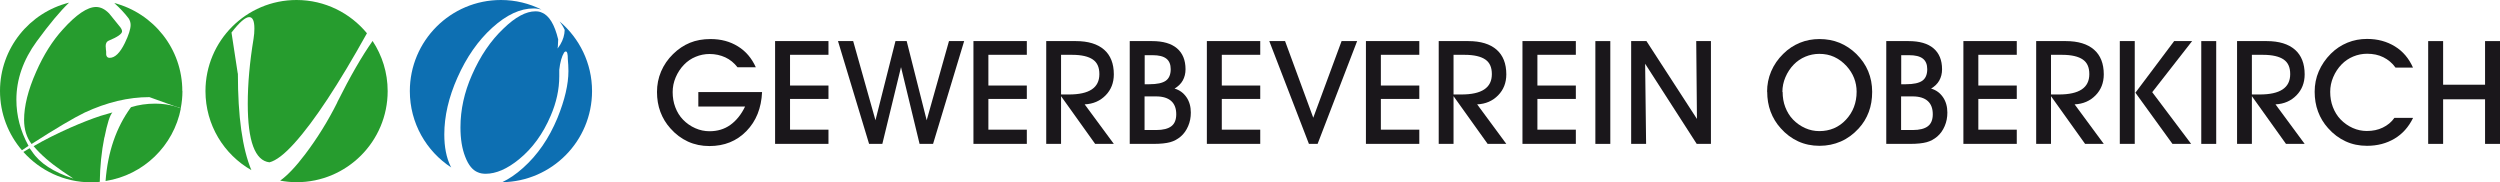 <?xml version="1.0" encoding="UTF-8"?>
<svg id="Ebene_2" data-name="Ebene 2" xmlns="http://www.w3.org/2000/svg" viewBox="0 0 207.46 15.13">
  <defs>
    <style>
      .cls-1 {
        fill: #1a171b;
      }

      .cls-2 {
        fill: #269c2e;
      }

      .cls-3 {
        fill: #0d6fb2;
      }
    </style>
  </defs>
  <g id="a">
    <g>
      <path class="cls-1" d="M57.95,7.64h5.29c-.06,1.33-.49,2.41-1.3,3.24-.81.83-1.83,1.24-3.07,1.24-.64,0-1.23-.12-1.78-.37-.54-.25-1.03-.61-1.46-1.1-.36-.4-.64-.86-.83-1.37s-.28-1.06-.28-1.65.11-1.16.34-1.7.56-1.02,1-1.45c.42-.41.88-.72,1.39-.93s1.08-.31,1.71-.31c.87,0,1.62.2,2.28.61.65.4,1.14.98,1.48,1.73h-1.52c-.28-.36-.62-.64-1.01-.82s-.83-.28-1.31-.28c-.4,0-.79.08-1.15.23-.37.15-.69.37-.97.66-.29.3-.52.65-.69,1.05s-.25.8-.25,1.22c0,.45.07.87.22,1.26.15.4.36.74.64,1.03.29.3.63.54,1.02.71.38.17.78.25,1.18.25.65,0,1.23-.17,1.72-.52s.91-.86,1.23-1.53h-3.88v-1.2h0Z"/>
      <path class="cls-1" d="M68.75,11.94h-4.43V3.41h4.43v1.14h-3.19v2.55h3.19v1.11h-3.19v2.55h3.19s0,1.18,0,1.18Z"/>
      <path class="cls-1" d="M69.54,3.41h1.26l1.85,6.57,1.66-6.57h.93l1.66,6.57,1.85-6.57h1.26l-2.58,8.53h-1.12l-1.54-6.37-1.55,6.37h-1.1l-2.58-8.53Z"/>
      <path class="cls-1" d="M85.21,11.94h-4.43V3.41h4.43v1.14h-3.19v2.55h3.19v1.11h-3.19v2.55h3.19s0,1.18,0,1.18Z"/>
      <path class="cls-1" d="M88.06,11.94h-1.24V3.41h2.46c1.02,0,1.8.24,2.34.71s.81,1.16.81,2.05c0,.7-.23,1.28-.68,1.74s-1.03.72-1.74.75l2.42,3.28h-1.55l-2.83-3.96v3.96h0ZM88.06,7.84h.63c.86,0,1.49-.14,1.91-.42s.63-.7.63-1.27-.18-.96-.54-1.21-.93-.39-1.71-.39h-.93v3.28h.01Z"/>
      <path class="cls-1" d="M95.6,3.41c.91,0,1.6.2,2.07.6s.71.98.71,1.74c0,.35-.08.66-.23.93s-.38.49-.68.67c.42.12.75.37.99.72s.36.78.36,1.27c0,.4-.07.77-.22,1.12s-.35.64-.62.87c-.26.22-.55.38-.88.47s-.79.14-1.38.14h-1.97V3.41h1.85ZM94.98,10.79h.97c.57,0,.99-.11,1.26-.32s.4-.54.4-.99c0-.48-.14-.85-.42-1.1s-.7-.38-1.24-.38h-.97v2.78h0ZM94.99,6.99h.39c.64,0,1.09-.1,1.36-.29s.41-.51.41-.96c0-.39-.12-.69-.37-.88s-.62-.28-1.13-.28h-.66s0,2.41,0,2.41Z"/>
      <path class="cls-1" d="M104.58,11.94h-4.43V3.41h4.43v1.14h-3.19v2.55h3.19v1.11h-3.19v2.55h3.19s0,1.18,0,1.18Z"/>
      <path class="cls-1" d="M109.35,11.94h-.73l-3.29-8.53h1.31l2.34,6.36,2.35-6.36h1.29l-3.28,8.53h0Z"/>
      <path class="cls-1" d="M117.78,11.94h-4.43V3.41h4.43v1.14h-3.19v2.55h3.19v1.11h-3.19v2.55h3.19s0,1.18,0,1.18Z"/>
      <path class="cls-1" d="M120.63,11.94h-1.24V3.41h2.46c1.02,0,1.8.24,2.34.71s.81,1.16.81,2.05c0,.7-.23,1.28-.68,1.74s-1.03.72-1.74.75l2.42,3.28h-1.55l-2.83-3.96v3.96h.01ZM120.63,7.84h.63c.86,0,1.49-.14,1.91-.42s.63-.7.63-1.27-.18-.96-.54-1.21-.93-.39-1.71-.39h-.93v3.28h0Z"/>
      <path class="cls-1" d="M130.77,11.94h-4.43V3.41h4.43v1.14h-3.19v2.55h3.19v1.11h-3.19v2.55h3.19s0,1.18,0,1.18Z"/>
      <path class="cls-1" d="M133.63,11.94h-1.24V3.41h1.24v8.53Z"/>
      <path class="cls-1" d="M136.6,11.94h-1.24V3.41h1.27l4.19,6.46-.06-6.46h1.22v8.53h-1.18l-4.28-6.65.08,6.65h0Z"/>
      <path class="cls-1" d="M146.64,7.62c0-.6.11-1.16.34-1.7s.56-1.02,1-1.45c.41-.41.87-.71,1.38-.92s1.05-.31,1.63-.31,1.15.1,1.66.31.98.52,1.4.93c.43.43.76.9.98,1.43s.33,1.1.33,1.71-.09,1.16-.28,1.67-.47.97-.84,1.37c-.44.48-.93.84-1.48,1.08s-1.14.36-1.77.36-1.23-.12-1.77-.37-1.03-.61-1.46-1.1c-.36-.4-.64-.86-.83-1.37s-.28-1.06-.28-1.65h0ZM147.93,7.63c0,.45.07.87.22,1.26s.36.74.64,1.03c.29.3.63.54,1.01.71s.77.25,1.17.25c.88,0,1.62-.31,2.21-.94s.89-1.41.89-2.33c0-.39-.07-.77-.21-1.13s-.35-.69-.62-.99c-.32-.35-.67-.6-1.04-.77s-.78-.25-1.23-.25c-.4,0-.79.08-1.15.23s-.69.37-.97.66c-.29.3-.52.65-.69,1.05s-.25.8-.25,1.22h.02Z"/>
      <path class="cls-1" d="M158.38,3.41c.91,0,1.6.2,2.07.6s.71.98.71,1.74c0,.35-.08.66-.23.93s-.38.49-.68.67c.42.12.75.37.99.72s.36.78.36,1.27c0,.4-.07.77-.22,1.12s-.35.64-.62.87c-.26.22-.55.38-.88.47s-.79.14-1.38.14h-1.97V3.41h1.85ZM157.76,10.79h.97c.57,0,.99-.11,1.26-.32s.4-.54.4-.99c0-.48-.14-.85-.42-1.1s-.7-.38-1.24-.38h-.97v2.78h0ZM157.77,6.99h.39c.64,0,1.09-.1,1.36-.29s.41-.51.41-.96c0-.39-.12-.69-.37-.88s-.62-.28-1.13-.28h-.66s0,2.41,0,2.41Z"/>
      <path class="cls-1" d="M167.36,11.94h-4.43V3.41h4.43v1.14h-3.19v2.55h3.19v1.11h-3.19v2.55h3.19s0,1.18,0,1.18Z"/>
      <path class="cls-1" d="M170.21,11.94h-1.24V3.41h2.46c1.02,0,1.8.24,2.34.71s.81,1.16.81,2.05c0,.7-.23,1.28-.68,1.74s-1.03.72-1.74.75l2.42,3.28h-1.55l-2.83-3.96v3.96h.01ZM170.21,7.84h.63c.86,0,1.49-.14,1.91-.42s.63-.7.63-1.27-.18-.96-.54-1.21-.93-.39-1.71-.39h-.93v3.28h0Z"/>
      <path class="cls-1" d="M177.15,11.94h-1.24V3.41h1.24v8.53ZM177.2,7.7l3.22-4.29h1.49l-3.31,4.24,3.23,4.29h-1.55l-3.07-4.24h0Z"/>
      <path class="cls-1" d="M183.91,11.94h-1.24V3.41h1.24v8.53Z"/>
      <path class="cls-1" d="M186.88,11.94h-1.24V3.41h2.46c1.02,0,1.8.24,2.34.71s.81,1.16.81,2.05c0,.7-.23,1.28-.68,1.74s-1.03.72-1.74.75l2.42,3.28h-1.55l-2.83-3.96v3.96h.01ZM186.88,7.84h.63c.86,0,1.49-.14,1.91-.42s.63-.7.63-1.27-.18-.96-.54-1.21-.93-.39-1.71-.39h-.93v3.28h0Z"/>
      <path class="cls-1" d="M200.24,9.8c-.37.75-.88,1.32-1.54,1.71s-1.41.59-2.28.59c-.64,0-1.23-.12-1.77-.37s-1.03-.61-1.46-1.1c-.36-.4-.64-.86-.83-1.37s-.28-1.06-.28-1.65.11-1.16.34-1.69.56-1.02,1-1.46c.41-.41.87-.71,1.38-.92s1.05-.31,1.63-.31c.88,0,1.64.21,2.31.62s1.16,1,1.5,1.76h-1.45c-.27-.38-.61-.66-1.01-.86s-.85-.29-1.35-.29c-.4,0-.79.08-1.15.23s-.69.37-.97.66c-.29.3-.52.65-.69,1.05s-.25.8-.25,1.22c0,.45.07.87.22,1.26s.36.74.64,1.03c.29.3.63.54,1.01.71s.77.25,1.17.25c.49,0,.93-.09,1.32-.28s.72-.45.97-.81h1.52l.02.02Z"/>
      <path class="cls-1" d="M202.74,11.94h-1.24V3.41h1.24v3.62h3.48v-3.62h1.24v8.53h-1.24v-3.7h-3.48v3.7Z"/>
      <path class="cls-2" d="M8.67,11.4c.23-1.16.45-1.85.66-2.07-.32.09-.65.18-.97.28-.79.26-1.62.59-2.49.97-1.13.5-2.15,1.01-3.08,1.55.58.69,1.37,1.38,2.38,2.07.31.21.62.41.92.62-1.66-.54-2.8-1.29-3.42-2.23-.05-.06-.12-.16-.21-.29-.17.1-.35.21-.52.31,1.38,1.54,3.39,2.52,5.62,2.52.24,0,.49-.01.72-.04.02-1.26.14-2.49.38-3.69h.01Z"/>
      <path class="cls-2" d="M2.38,12.11l-.02-.02c-.67-1.22-1-2.49-1-3.82,0-1.68.56-3.29,1.69-4.84C4.11,1.98,5,.92,5.73.22,2.44,1.04,0,4.01,0,7.55c0,1.88.69,3.6,1.82,4.92.18-.12.36-.24.55-.37h.01Z"/>
      <path class="cls-2" d="M15.13,7.56c0-3.52-2.4-6.46-5.65-7.31.47.42.87.85,1.19,1.27.11.16.17.35.17.55,0,.33-.16.84-.48,1.5-.4.82-.82,1.23-1.26,1.23-.22,0-.32-.16-.29-.48,0-.02,0-.09-.02-.21,0-.12-.02-.21-.02-.28,0-.23.08-.38.24-.45.75-.31,1.12-.57,1.12-.78,0-.13-.09-.29-.26-.48-.27-.33-.54-.67-.81-1-.35-.36-.71-.54-1.09-.54-.71,0-1.64.62-2.76,1.87-.85.93-1.59,2.1-2.21,3.51-.67,1.51-1,2.84-1,3.99,0,.79.21,1.46.62,2,2.03-1.3,3.5-2.17,4.41-2.61,1.83-.85,3.62-1.28,5.37-1.28l2.14.77c.15.04.31.09.46.15.09-.46.14-.94.14-1.42h0Z"/>
      <path class="cls-2" d="M14.54,8.83c-.52-.15-1.07-.23-1.65-.23-.73,0-1.39.1-2,.29l-.03.02c-1.22,1.67-1.92,3.71-2.1,6.11,3.15-.49,5.65-2.92,6.25-6.03l-.45-.16h-.02Z"/>
      <path class="cls-2" d="M19.73,6.1l-.52-3.4c.66-.85,1.15-1.28,1.47-1.28.29,0,.43.32.43.95,0,.27-.02.55-.07.85-.32,1.94-.48,3.73-.48,5.39,0,3.1.6,4.72,1.8,4.86.55-.14,1.25-.67,2.09-1.61,1.65-1.83,3.65-4.88,6-9.1-1.39-1.68-3.49-2.76-5.84-2.76-4.18,0-7.56,3.39-7.56,7.56,0,2.81,1.53,5.26,3.81,6.56-.75-1.79-1.12-4.45-1.12-8.02h0Z"/>
      <path class="cls-2" d="M27.99,8.5c-.76,1.52-1.65,2.96-2.68,4.32-.78,1.03-1.46,1.74-2.06,2.17.44.08.9.13,1.36.13,4.18,0,7.56-3.39,7.56-7.56,0-1.54-.46-2.96-1.25-4.16-.89,1.26-1.87,2.96-2.94,5.1h.01Z"/>
      <path class="cls-3" d="M37.4,13.82c-.36-.74-.53-1.62-.53-2.66,0-1.51.36-3.08,1.09-4.72.75-1.69,1.71-3.07,2.89-4.14s2.32-1.6,3.43-1.6c.23,0,.44.04.65.09-1.01-.5-2.15-.79-3.36-.79-4.18,0-7.56,3.39-7.56,7.56,0,2.66,1.37,4.99,3.44,6.34-.01-.03-.03-.05-.05-.08Z"/>
      <path class="cls-3" d="M46.44,1.78c.15.21.3.43.42.7-.01.41-.13.82-.36,1.21-.14.22-.22.33-.24.33v-.02s.01-.05.03-.09l.03-.64c-.3-1.24-.75-1.99-1.37-2.23-.15-.07-.32-.1-.52-.1-.78,0-1.66.47-2.64,1.42-1.06,1-1.94,2.29-2.63,3.87-.63,1.43-.95,2.87-.95,4.34,0,.96.13,1.77.4,2.45.26.68.61,1.11,1.05,1.28.18.08.4.12.64.12.86,0,1.79-.4,2.78-1.21,1.1-.9,1.98-2.1,2.62-3.61.47-1.09.71-2.18.71-3.27v-.54c.07-.62.2-1.1.4-1.43.05-.06.09-.09.14-.09.12,0,.17.21.17.64.03.32.05.65.05.99,0,1.09-.3,2.39-.91,3.89-.7,1.69-1.65,3.07-2.85,4.14-.59.53-1.17.92-1.74,1.19,4.13-.06,7.46-3.42,7.46-7.56,0-2.32-1.05-4.39-2.69-5.78h0Z"/>
    </g>
  </g>
</svg>